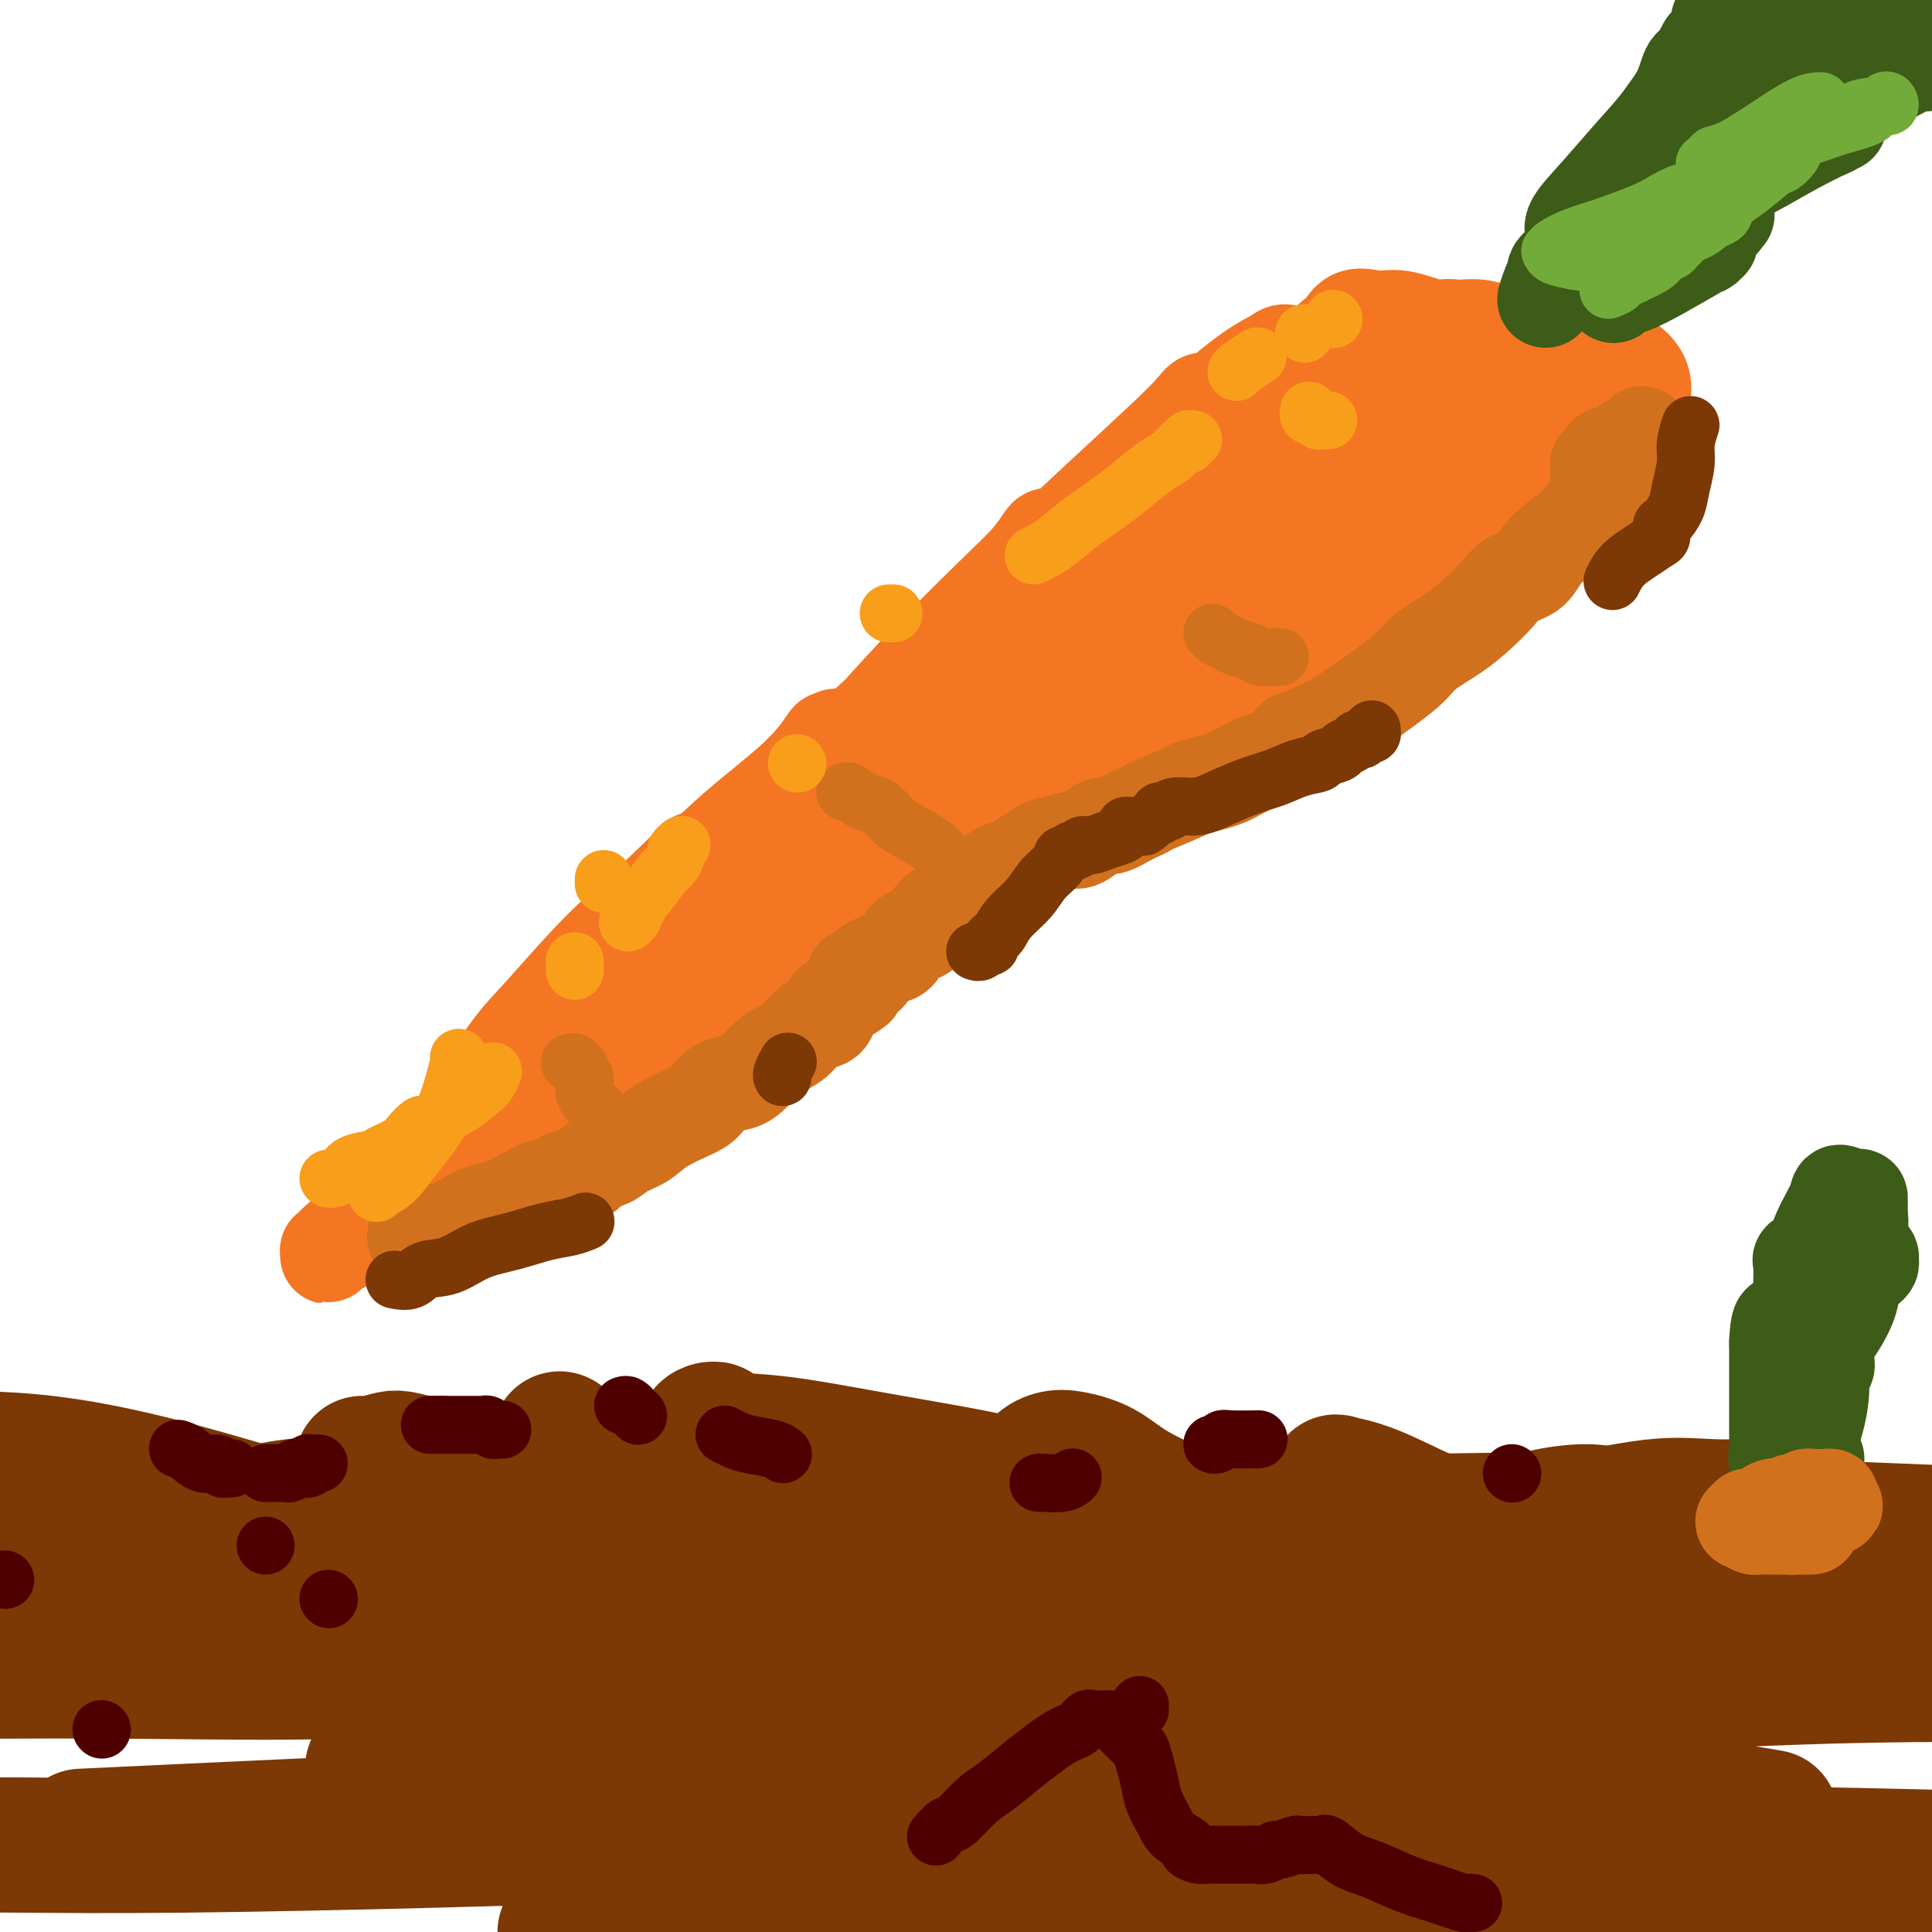 <svg viewBox='0 0 400 400' version='1.1' xmlns='http://www.w3.org/2000/svg' xmlns:xlink='http://www.w3.org/1999/xlink'><g fill='none' stroke='#7C3805' stroke-width='28' stroke-linecap='round' stroke-linejoin='round'><path d='M100,380c2.593,0.334 5.185,0.669 8,1c2.815,0.331 5.852,0.660 12,0c6.148,-0.660 15.407,-2.307 28,-3c12.593,-0.693 28.521,-0.432 48,0c19.479,0.432 42.510,1.033 68,2c25.490,0.967 53.440,2.299 72,3c18.560,0.701 27.732,0.772 40,1c12.268,0.228 27.634,0.614 43,1'/><path d='M376,386c2.402,-0.132 4.805,-0.265 0,0c-4.805,0.265 -16.817,0.927 -32,2c-15.183,1.073 -33.535,2.558 -53,3c-19.465,0.442 -40.042,-0.160 -54,0c-13.958,0.160 -21.296,1.082 -34,2c-12.704,0.918 -30.772,1.834 -46,3c-15.228,1.166 -27.614,2.583 -40,4'/><path d='M206,396c-8.558,0.549 -17.116,1.097 0,0c17.116,-1.097 59.907,-3.841 85,-5c25.093,-1.159 32.486,-0.735 43,-1c10.514,-0.265 24.147,-1.219 41,-2c16.853,-0.781 36.927,-1.391 57,-2'/><path d='M337,380c6.917,0.107 13.834,0.213 0,0c-13.834,-0.213 -48.420,-0.747 -72,-1c-23.580,-0.253 -36.155,-0.225 -59,0c-22.845,0.225 -55.961,0.649 -76,1c-20.039,0.351 -27.000,0.630 -41,1c-14.000,0.370 -35.038,0.830 -51,1c-15.962,0.170 -26.846,0.048 -33,0c-6.154,-0.048 -7.577,-0.024 -9,0'/><path d='M21,380c-3.624,0.172 -7.248,0.344 0,0c7.248,-0.344 25.367,-1.203 43,-2c17.633,-0.797 34.779,-1.531 54,-2c19.221,-0.469 40.516,-0.672 62,-1c21.484,-0.328 43.156,-0.782 61,-1c17.844,-0.218 31.860,-0.199 45,0c13.140,0.199 25.403,0.578 38,1c12.597,0.422 25.528,0.886 32,1c6.472,0.114 6.485,-0.120 8,0c1.515,0.120 4.533,0.596 1,0c-3.533,-0.596 -13.617,-2.265 -20,-3c-6.383,-0.735 -9.064,-0.536 -22,-1c-12.936,-0.464 -36.127,-1.590 -53,-3c-16.873,-1.410 -27.428,-3.104 -44,-4c-16.572,-0.896 -39.162,-0.994 -53,-1c-13.838,-0.006 -18.926,0.081 -29,0c-10.074,-0.081 -25.136,-0.329 -36,0c-10.864,0.329 -17.530,1.235 -22,2c-4.470,0.765 -6.744,1.388 -8,1c-1.256,-0.388 -1.494,-1.788 2,-3c3.494,-1.212 10.720,-2.234 17,-3c6.280,-0.766 11.615,-1.274 24,-2c12.385,-0.726 31.819,-1.670 52,-3c20.181,-1.330 41.111,-3.047 64,-4c22.889,-0.953 47.739,-1.141 72,-2c24.261,-0.859 47.932,-2.388 70,-3c22.068,-0.612 42.534,-0.306 63,0'/><path d='M376,345c6.428,-0.081 12.856,-0.163 0,0c-12.856,0.163 -44.995,0.570 -72,1c-27.005,0.430 -48.877,0.883 -74,1c-25.123,0.117 -53.497,-0.103 -73,0c-19.503,0.103 -30.135,0.528 -48,0c-17.865,-0.528 -42.961,-2.008 -63,-3c-20.039,-0.992 -35.019,-1.496 -50,-2'/><path d='M31,320c-4.993,0.191 -9.986,0.381 0,0c9.986,-0.381 34.952,-1.335 60,-2c25.048,-0.665 50.179,-1.043 68,-1c17.821,0.043 28.334,0.506 47,1c18.666,0.494 45.487,1.018 75,2c29.513,0.982 61.718,2.424 89,4c27.282,1.576 49.641,3.288 72,5'/><path d='M364,330c6.183,0.044 12.366,0.087 0,0c-12.366,-0.087 -43.281,-0.306 -62,0c-18.719,0.306 -25.240,1.135 -39,2c-13.760,0.865 -34.757,1.764 -52,2c-17.243,0.236 -30.732,-0.192 -43,0c-12.268,0.192 -23.317,1.005 -32,1c-8.683,-0.005 -15.002,-0.826 -19,-2c-3.998,-1.174 -5.677,-2.699 -5,-4c0.677,-1.301 3.710,-2.376 10,-4c6.290,-1.624 15.838,-3.796 26,-5c10.162,-1.204 20.938,-1.439 35,-2c14.062,-0.561 31.408,-1.449 52,-2c20.592,-0.551 44.429,-0.764 60,-1c15.571,-0.236 22.878,-0.496 42,0c19.122,0.496 50.061,1.748 81,3'/><path d='M342,338c3.196,-0.029 6.392,-0.059 0,0c-6.392,0.059 -22.371,0.205 -41,1c-18.629,0.795 -39.906,2.237 -60,3c-20.094,0.763 -39.003,0.845 -58,1c-18.997,0.155 -38.082,0.382 -57,1c-18.918,0.618 -37.670,1.628 -54,2c-16.330,0.372 -30.237,0.106 -43,0c-12.763,-0.106 -24.381,-0.053 -36,0'/><path d='M14,338c-2.935,0.060 -5.870,0.119 0,0c5.870,-0.119 20.547,-0.418 30,-1c9.453,-0.582 13.684,-1.448 23,-2c9.316,-0.552 23.717,-0.790 37,-1c13.283,-0.210 25.447,-0.393 37,-1c11.553,-0.607 22.494,-1.638 30,-3c7.506,-1.362 11.577,-3.056 13,-4c1.423,-0.944 0.197,-1.139 -3,-2c-3.197,-0.861 -8.367,-2.387 -16,-4c-7.633,-1.613 -17.729,-3.312 -23,-4c-5.271,-0.688 -5.715,-0.365 -16,-1c-10.285,-0.635 -30.409,-2.229 -43,-3c-12.591,-0.771 -17.649,-0.720 -23,0c-5.351,0.720 -10.996,2.107 -14,3c-3.004,0.893 -3.368,1.292 -4,2c-0.632,0.708 -1.533,1.727 -1,3c0.533,1.273 2.501,2.802 4,4c1.499,1.198 2.529,2.065 5,3c2.471,0.935 6.384,1.938 9,3c2.616,1.062 3.937,2.183 7,3c3.063,0.817 7.870,1.330 11,2c3.130,0.670 4.585,1.497 6,2c1.415,0.503 2.791,0.680 1,1c-1.791,0.320 -6.748,0.782 -13,0c-6.252,-0.782 -13.800,-2.808 -21,-4c-7.200,-1.192 -14.054,-1.552 -22,-3c-7.946,-1.448 -16.985,-3.985 -24,-6c-7.015,-2.015 -12.008,-3.507 -17,-5'/><path d='M2,320c-2.561,-0.380 -5.123,-0.761 0,0c5.123,0.761 17.930,2.663 27,4c9.070,1.337 14.404,2.108 21,3c6.596,0.892 14.455,1.905 20,2c5.545,0.095 8.775,-0.727 10,-2c1.225,-1.273 0.444,-2.996 -3,-5c-3.444,-2.004 -9.552,-4.290 -18,-7c-8.448,-2.710 -19.236,-5.845 -28,-8c-8.764,-2.155 -15.504,-3.330 -21,-4c-5.496,-0.670 -9.748,-0.835 -14,-1'/><path d='M1,311c-0.582,-0.399 -1.165,-0.798 0,0c1.165,0.798 4.076,2.792 7,4c2.924,1.208 5.861,1.628 9,2c3.139,0.372 6.479,0.694 9,1c2.521,0.306 4.223,0.597 6,1c1.777,0.403 3.629,0.920 6,1c2.371,0.080 5.260,-0.275 8,0c2.740,0.275 5.332,1.180 9,2c3.668,0.820 8.411,1.555 13,2c4.589,0.445 9.022,0.601 12,0c2.978,-0.601 4.501,-1.959 7,-3c2.499,-1.041 5.974,-1.767 8,-3c2.026,-1.233 2.601,-2.975 3,-4c0.399,-1.025 0.621,-1.333 2,-2c1.379,-0.667 3.915,-1.692 7,-1c3.085,0.692 6.721,3.102 12,5c5.279,1.898 12.203,3.284 17,4c4.797,0.716 7.467,0.761 11,1c3.533,0.239 7.927,0.673 10,0c2.073,-0.673 1.823,-2.454 1,-5c-0.823,-2.546 -2.220,-5.859 -3,-8c-0.780,-2.141 -0.943,-3.110 -2,-5c-1.057,-1.890 -3.007,-4.700 -4,-6c-0.993,-1.300 -1.030,-1.091 -1,-1c0.030,0.091 0.126,0.064 0,0c-0.126,-0.064 -0.476,-0.166 -1,0c-0.524,0.166 -1.224,0.600 -1,1c0.224,0.400 1.372,0.765 4,1c2.628,0.235 6.735,0.341 12,1c5.265,0.659 11.687,1.870 18,3c6.313,1.130 12.518,2.180 17,3c4.482,0.820 7.241,1.410 10,2'/><path d='M207,307c10.244,1.507 5.354,0.273 4,0c-1.354,-0.273 0.829,0.415 2,0c1.171,-0.415 1.331,-1.932 2,-3c0.669,-1.068 1.849,-1.687 3,-2c1.151,-0.313 2.274,-0.320 4,0c1.726,0.320 4.056,0.966 6,2c1.944,1.034 3.504,2.457 6,4c2.496,1.543 5.929,3.206 8,4c2.071,0.794 2.781,0.717 5,1c2.219,0.283 5.946,0.924 9,1c3.054,0.076 5.436,-0.414 8,-1c2.564,-0.586 5.309,-1.268 7,-2c1.691,-0.732 2.326,-1.514 3,-2c0.674,-0.486 1.387,-0.677 2,-1c0.613,-0.323 1.126,-0.779 1,-1c-0.126,-0.221 -0.891,-0.206 0,0c0.891,0.206 3.439,0.604 7,2c3.561,1.396 8.136,3.790 11,5c2.864,1.210 4.015,1.236 6,2c1.985,0.764 4.802,2.267 7,3c2.198,0.733 3.777,0.696 5,0c1.223,-0.696 2.089,-2.050 3,-3c0.911,-0.950 1.866,-1.495 4,-2c2.134,-0.505 5.447,-0.969 8,-1c2.553,-0.031 4.345,0.372 7,1c2.655,0.628 6.171,1.482 9,2c2.829,0.518 4.971,0.700 7,1c2.029,0.300 3.946,0.720 6,1c2.054,0.280 4.245,0.422 6,0c1.755,-0.422 3.073,-1.406 5,-2c1.927,-0.594 4.464,-0.797 7,-1'/><path d='M375,315c3.111,-0.565 1.889,-0.479 1,-1c-0.889,-0.521 -1.445,-1.651 -5,-2c-3.555,-0.349 -10.110,0.082 -15,0c-4.890,-0.082 -8.114,-0.679 -14,0c-5.886,0.679 -14.432,2.632 -22,4c-7.568,1.368 -14.156,2.149 -21,3c-6.844,0.851 -13.942,1.771 -22,2c-8.058,0.229 -17.074,-0.231 -23,0c-5.926,0.231 -8.760,1.155 -19,1c-10.240,-0.155 -27.884,-1.389 -38,-2c-10.116,-0.611 -12.703,-0.598 -19,-1c-6.297,-0.402 -16.304,-1.217 -25,-2c-8.696,-0.783 -16.081,-1.534 -22,-2c-5.919,-0.466 -10.372,-0.647 -13,-1c-2.628,-0.353 -3.430,-0.879 -4,-1c-0.570,-0.121 -0.909,0.162 -1,0c-0.091,-0.162 0.065,-0.768 0,-2c-0.065,-1.232 -0.351,-3.091 0,-5c0.351,-1.909 1.338,-3.867 2,-5c0.662,-1.133 0.997,-1.439 1,-2c0.003,-0.561 -0.327,-1.376 0,-1c0.327,0.376 1.312,1.944 2,3c0.688,1.056 1.080,1.599 1,2c-0.080,0.401 -0.631,0.658 -2,1c-1.369,0.342 -3.555,0.768 -6,1c-2.445,0.232 -5.150,0.268 -7,0c-1.850,-0.268 -2.844,-0.841 -4,-1c-1.156,-0.159 -2.473,0.098 -4,0c-1.527,-0.098 -3.263,-0.549 -5,-1'/><path d='M91,303c-4.701,-0.093 -3.455,0.175 -4,0c-0.545,-0.175 -2.882,-0.793 -4,-1c-1.118,-0.207 -1.018,-0.003 -1,0c0.018,0.003 -0.047,-0.195 -1,0c-0.953,0.195 -2.795,0.783 -4,1c-1.205,0.217 -1.773,0.062 -2,0c-0.227,-0.062 -0.114,-0.031 0,0'/></g>
<g fill='none' stroke='#F47623' stroke-width='20' stroke-linecap='round' stroke-linejoin='round'><path d='M113,220c0.299,-0.455 0.598,-0.910 1,-1c0.402,-0.090 0.907,0.185 1,0c0.093,-0.185 -0.227,-0.831 0,-1c0.227,-0.169 1.000,0.141 1,0c0.000,-0.141 -0.773,-0.731 -2,0c-1.227,0.731 -2.909,2.782 -4,4c-1.091,1.218 -1.591,1.603 -2,2c-0.409,0.397 -0.728,0.805 -1,1c-0.272,0.195 -0.496,0.177 -1,0c-0.504,-0.177 -1.287,-0.514 -1,-1c0.287,-0.486 1.643,-1.122 4,-3c2.357,-1.878 5.714,-4.997 8,-7c2.286,-2.003 3.500,-2.890 5,-4c1.500,-1.110 3.285,-2.443 5,-4c1.715,-1.557 3.361,-3.337 3,-3c-0.361,0.337 -2.729,2.790 -5,5c-2.271,2.210 -4.446,4.176 -6,6c-1.554,1.824 -2.487,3.504 -3,4c-0.513,0.496 -0.605,-0.193 -1,0c-0.395,0.193 -1.094,1.270 -1,1c0.094,-0.270 0.982,-1.885 3,-4c2.018,-2.115 5.165,-4.729 8,-7c2.835,-2.271 5.356,-4.198 8,-6c2.644,-1.802 5.411,-3.478 8,-5c2.589,-1.522 5.000,-2.891 7,-4c2.000,-1.109 3.588,-1.957 4,-2c0.412,-0.043 -0.350,0.719 -1,1c-0.650,0.281 -1.186,0.080 -3,1c-1.814,0.920 -4.907,2.960 -8,5'/><path d='M140,198c-3.716,1.889 -7.007,3.113 -9,4c-1.993,0.887 -2.690,1.439 -3,2c-0.310,0.561 -0.233,1.131 -1,1c-0.767,-0.131 -2.376,-0.963 -1,-2c1.376,-1.037 5.738,-2.279 9,-4c3.262,-1.721 5.425,-3.923 9,-6c3.575,-2.077 8.561,-4.031 13,-6c4.439,-1.969 8.329,-3.953 13,-6c4.671,-2.047 10.123,-4.157 14,-6c3.877,-1.843 6.179,-3.419 8,-4c1.821,-0.581 3.160,-0.168 3,0c-0.160,0.168 -1.821,0.090 -2,0c-0.179,-0.090 1.123,-0.193 -1,1c-2.123,1.193 -7.671,3.680 -12,6c-4.329,2.320 -7.440,4.471 -10,6c-2.560,1.529 -4.568,2.437 -6,3c-1.432,0.563 -2.286,0.783 -3,1c-0.714,0.217 -1.288,0.433 -1,0c0.288,-0.433 1.436,-1.515 4,-3c2.564,-1.485 6.543,-3.374 11,-5c4.457,-1.626 9.392,-2.988 14,-5c4.608,-2.012 8.889,-4.672 14,-7c5.111,-2.328 11.051,-4.324 16,-6c4.949,-1.676 8.907,-3.033 13,-4c4.093,-0.967 8.321,-1.545 10,-2c1.679,-0.455 0.807,-0.789 1,-1c0.193,-0.211 1.449,-0.300 1,0c-0.449,0.300 -2.605,0.988 -7,3c-4.395,2.012 -11.029,5.350 -17,8c-5.971,2.650 -11.277,4.614 -15,6c-3.723,1.386 -5.861,2.193 -8,3'/><path d='M197,175c-8.118,3.525 -5.912,2.837 -6,3c-0.088,0.163 -2.471,1.178 -1,0c1.471,-1.178 6.796,-4.547 12,-7c5.204,-2.453 10.287,-3.988 16,-6c5.713,-2.012 12.055,-4.501 18,-7c5.945,-2.499 11.493,-5.008 18,-8c6.507,-2.992 13.973,-6.465 19,-9c5.027,-2.535 7.615,-4.130 10,-5c2.385,-0.870 4.568,-1.014 6,-1c1.432,0.014 2.112,0.188 1,0c-1.112,-0.188 -4.015,-0.737 -7,0c-2.985,0.737 -6.053,2.761 -11,5c-4.947,2.239 -11.772,4.694 -17,7c-5.228,2.306 -8.857,4.463 -12,6c-3.143,1.537 -5.800,2.454 -8,3c-2.200,0.546 -3.943,0.720 -5,1c-1.057,0.280 -1.429,0.665 -1,0c0.429,-0.665 1.660,-2.381 5,-4c3.340,-1.619 8.788,-3.140 14,-5c5.212,-1.860 10.186,-4.060 15,-6c4.814,-1.940 9.467,-3.619 15,-6c5.533,-2.381 11.946,-5.463 17,-8c5.054,-2.537 8.751,-4.528 11,-6c2.249,-1.472 3.052,-2.426 4,-3c0.948,-0.574 2.043,-0.769 1,-1c-1.043,-0.231 -4.224,-0.498 -7,0c-2.776,0.498 -5.146,1.762 -9,4c-3.854,2.238 -9.191,5.449 -13,8c-3.809,2.551 -6.088,4.443 -8,6c-1.912,1.557 -3.456,2.778 -5,4'/><path d='M269,140c-4.070,2.744 -1.244,0.605 0,0c1.244,-0.605 0.907,0.325 3,0c2.093,-0.325 6.616,-1.905 11,-4c4.384,-2.095 8.628,-4.704 12,-7c3.372,-2.296 5.872,-4.278 9,-6c3.128,-1.722 6.885,-3.184 9,-5c2.115,-1.816 2.587,-3.987 3,-5c0.413,-1.013 0.766,-0.870 1,-1c0.234,-0.130 0.347,-0.534 0,-1c-0.347,-0.466 -1.155,-0.994 -3,0c-1.845,0.994 -4.726,3.511 -7,6c-2.274,2.489 -3.940,4.950 -5,6c-1.060,1.050 -1.513,0.687 -2,1c-0.487,0.313 -1.009,1.301 0,1c1.009,-0.301 3.548,-1.889 6,-4c2.452,-2.111 4.815,-4.743 8,-7c3.185,-2.257 7.191,-4.139 11,-7c3.809,-2.861 7.422,-6.701 10,-9c2.578,-2.299 4.120,-3.056 5,-4c0.880,-0.944 1.096,-2.076 2,-3c0.904,-0.924 2.494,-1.639 1,-1c-1.494,0.639 -6.074,2.634 -9,4c-2.926,1.366 -4.197,2.105 -6,4c-1.803,1.895 -4.136,4.948 -6,7c-1.864,2.052 -3.258,3.104 -4,4c-0.742,0.896 -0.832,1.635 -1,2c-0.168,0.365 -0.415,0.355 0,0c0.415,-0.355 1.493,-1.054 3,-2c1.507,-0.946 3.444,-2.139 6,-4c2.556,-1.861 5.730,-4.389 8,-6c2.270,-1.611 3.635,-2.306 5,-3'/><path d='M339,96c3.409,-2.189 1.432,-1.160 1,-1c-0.432,0.160 0.680,-0.547 1,-1c0.320,-0.453 -0.154,-0.652 -2,0c-1.846,0.652 -5.065,2.154 -8,4c-2.935,1.846 -5.585,4.037 -8,6c-2.415,1.963 -4.594,3.698 -6,5c-1.406,1.302 -2.040,2.170 -3,3c-0.960,0.830 -2.246,1.621 -3,2c-0.754,0.379 -0.976,0.347 -1,0c-0.024,-0.347 0.150,-1.008 1,-2c0.850,-0.992 2.374,-2.315 4,-3c1.626,-0.685 3.352,-0.732 4,-1c0.648,-0.268 0.216,-0.756 0,-1c-0.216,-0.244 -0.217,-0.244 -2,2c-1.783,2.244 -5.349,6.730 -10,11c-4.651,4.270 -10.389,8.322 -16,12c-5.611,3.678 -11.097,6.981 -16,10c-4.903,3.019 -9.223,5.753 -15,9c-5.777,3.247 -13.011,7.007 -17,9c-3.989,1.993 -4.734,2.219 -7,3c-2.266,0.781 -6.054,2.115 -9,3c-2.946,0.885 -5.049,1.319 -7,2c-1.951,0.681 -3.748,1.610 -5,2c-1.252,0.390 -1.958,0.241 -4,1c-2.042,0.759 -5.421,2.425 -8,4c-2.579,1.575 -4.357,3.057 -6,4c-1.643,0.943 -3.152,1.345 -5,2c-1.848,0.655 -4.036,1.561 -6,3c-1.964,1.439 -3.704,3.411 -6,5c-2.296,1.589 -5.148,2.794 -8,4'/><path d='M172,193c-7.734,4.291 -7.568,4.019 -8,4c-0.432,-0.019 -1.463,0.216 -3,1c-1.537,0.784 -3.582,2.118 -5,3c-1.418,0.882 -2.209,1.312 -3,2c-0.791,0.688 -1.580,1.633 -3,3c-1.420,1.367 -3.469,3.156 -5,4c-1.531,0.844 -2.542,0.744 -3,1c-0.458,0.256 -0.362,0.868 -1,1c-0.638,0.132 -2.010,-0.216 -3,0c-0.990,0.216 -1.597,0.996 -4,3c-2.403,2.004 -6.602,5.231 -11,8c-4.398,2.769 -8.994,5.079 -12,7c-3.006,1.921 -4.422,3.455 -7,5c-2.578,1.545 -6.319,3.103 -8,4c-1.681,0.897 -1.304,1.133 -1,1c0.304,-0.133 0.535,-0.633 1,-1c0.465,-0.367 1.165,-0.599 2,-1c0.835,-0.401 1.805,-0.971 3,-2c1.195,-1.029 2.614,-2.518 3,-3c0.386,-0.482 -0.263,0.041 0,0c0.263,-0.041 1.438,-0.647 0,0c-1.438,0.647 -5.488,2.548 -8,4c-2.512,1.452 -3.486,2.454 -5,4c-1.514,1.546 -3.569,3.636 -5,5c-1.431,1.364 -2.237,2.001 -3,3c-0.763,0.999 -1.481,2.361 -2,3c-0.519,0.639 -0.838,0.555 -1,1c-0.162,0.445 -0.167,1.418 0,1c0.167,-0.418 0.507,-2.228 2,-4c1.493,-1.772 4.141,-3.506 6,-5c1.859,-1.494 2.930,-2.747 4,-4'/><path d='M92,241c2.631,-2.015 3.707,-1.553 3,-1c-0.707,0.553 -3.198,1.196 -6,3c-2.802,1.804 -5.914,4.769 -8,7c-2.086,2.231 -3.147,3.727 -5,5c-1.853,1.273 -4.497,2.323 -6,3c-1.503,0.677 -1.866,0.981 -2,1c-0.134,0.019 -0.040,-0.246 0,0c0.040,0.246 0.026,1.005 0,1c-0.026,-0.005 -0.064,-0.774 1,-2c1.064,-1.226 3.229,-2.910 6,-5c2.771,-2.090 6.147,-4.585 9,-7c2.853,-2.415 5.181,-4.751 9,-8c3.819,-3.249 9.128,-7.411 13,-11c3.872,-3.589 6.308,-6.606 9,-10c2.692,-3.394 5.641,-7.167 7,-9c1.359,-1.833 1.128,-1.728 1,-2c-0.128,-0.272 -0.153,-0.922 -1,0c-0.847,0.922 -2.517,3.417 -5,6c-2.483,2.583 -5.781,5.255 -8,8c-2.219,2.745 -3.359,5.565 -5,8c-1.641,2.435 -3.782,4.486 -5,6c-1.218,1.514 -1.514,2.492 -2,3c-0.486,0.508 -1.162,0.545 -1,0c0.162,-0.545 1.162,-1.671 3,-4c1.838,-2.329 4.513,-5.861 7,-9c2.487,-3.139 4.785,-5.883 7,-9c2.215,-3.117 4.347,-6.605 7,-10c2.653,-3.395 5.826,-6.698 9,-10'/><path d='M129,195c7.207,-8.997 9.224,-10.491 11,-12c1.776,-1.509 3.311,-3.035 4,-4c0.689,-0.965 0.530,-1.371 0,-1c-0.530,0.371 -1.433,1.520 -4,4c-2.567,2.480 -6.799,6.293 -11,11c-4.201,4.707 -8.370,10.309 -12,15c-3.630,4.691 -6.720,8.471 -9,11c-2.280,2.529 -3.751,3.805 -5,5c-1.249,1.195 -2.275,2.308 -3,3c-0.725,0.692 -1.147,0.964 0,-1c1.147,-1.964 3.864,-6.162 6,-9c2.136,-2.838 3.690,-4.314 7,-8c3.310,-3.686 8.376,-9.580 13,-14c4.624,-4.420 8.806,-7.365 13,-11c4.194,-3.635 8.400,-7.959 13,-12c4.600,-4.041 9.593,-7.798 13,-11c3.407,-3.202 5.228,-5.849 6,-7c0.772,-1.151 0.495,-0.804 1,-1c0.505,-0.196 1.793,-0.933 1,0c-0.793,0.933 -3.667,3.538 -7,7c-3.333,3.462 -7.124,7.783 -11,12c-3.876,4.217 -7.836,8.332 -11,12c-3.164,3.668 -5.531,6.891 -7,9c-1.469,2.109 -2.040,3.104 -3,4c-0.960,0.896 -2.310,1.692 -1,0c1.310,-1.692 5.279,-5.872 9,-10c3.721,-4.128 7.193,-8.203 12,-13c4.807,-4.797 10.948,-10.317 16,-15c5.052,-4.683 9.014,-8.530 13,-12c3.986,-3.470 7.996,-6.563 11,-9c3.004,-2.437 5.002,-4.219 7,-6'/><path d='M201,132c7.401,-6.654 2.405,-2.289 1,-1c-1.405,1.289 0.783,-0.497 0,0c-0.783,0.497 -4.538,3.276 -8,6c-3.462,2.724 -6.633,5.391 -10,9c-3.367,3.609 -6.930,8.159 -10,12c-3.070,3.841 -5.646,6.974 -7,9c-1.354,2.026 -1.485,2.944 -2,3c-0.515,0.056 -1.413,-0.749 0,-3c1.413,-2.251 5.137,-5.949 8,-9c2.863,-3.051 4.865,-5.455 8,-9c3.135,-3.545 7.403,-8.232 12,-13c4.597,-4.768 9.522,-9.617 13,-13c3.478,-3.383 5.508,-5.298 7,-7c1.492,-1.702 2.447,-3.190 3,-4c0.553,-0.810 0.703,-0.942 1,-1c0.297,-0.058 0.742,-0.043 -1,2c-1.742,2.043 -5.672,6.114 -10,11c-4.328,4.886 -9.055,10.588 -13,15c-3.945,4.412 -7.108,7.533 -9,10c-1.892,2.467 -2.512,4.280 -4,6c-1.488,1.720 -3.844,3.345 -5,4c-1.156,0.655 -1.110,0.338 1,-2c2.110,-2.338 6.286,-6.697 10,-11c3.714,-4.303 6.966,-8.549 11,-13c4.034,-4.451 8.849,-9.106 14,-14c5.151,-4.894 10.639,-10.028 16,-15c5.361,-4.972 10.594,-9.783 14,-13c3.406,-3.217 4.985,-4.842 6,-6c1.015,-1.158 1.466,-1.850 2,-2c0.534,-0.150 1.153,0.243 0,2c-1.153,1.757 -4.076,4.879 -7,8'/><path d='M242,93c-3.451,3.704 -8.577,7.964 -13,12c-4.423,4.036 -8.141,7.849 -11,11c-2.859,3.151 -4.859,5.641 -6,7c-1.141,1.359 -1.422,1.588 -2,2c-0.578,0.412 -1.453,1.008 -1,0c0.453,-1.008 2.234,-3.621 5,-7c2.766,-3.379 6.516,-7.525 10,-11c3.484,-3.475 6.700,-6.280 11,-10c4.300,-3.720 9.682,-8.353 14,-12c4.318,-3.647 7.572,-6.306 10,-8c2.428,-1.694 4.030,-2.424 5,-3c0.970,-0.576 1.310,-1.000 2,-1c0.690,-0.000 1.731,0.423 2,1c0.269,0.577 -0.235,1.307 -1,2c-0.765,0.693 -1.792,1.350 -3,2c-1.208,0.650 -2.597,1.292 -4,2c-1.403,0.708 -2.818,1.482 -4,2c-1.182,0.518 -2.130,0.780 -3,1c-0.870,0.220 -1.662,0.398 -1,0c0.662,-0.398 2.776,-1.372 5,-2c2.224,-0.628 4.556,-0.910 8,-2c3.444,-1.090 8.000,-2.987 11,-4c3.000,-1.013 4.445,-1.142 7,-2c2.555,-0.858 6.221,-2.445 8,-3c1.779,-0.555 1.673,-0.076 2,0c0.327,0.076 1.088,-0.249 1,0c-0.088,0.249 -1.025,1.071 -3,2c-1.975,0.929 -4.987,1.964 -8,3'/><path d='M283,75c-3.403,1.166 -6.410,1.580 -8,2c-1.590,0.420 -1.762,0.846 -2,1c-0.238,0.154 -0.543,0.036 -1,0c-0.457,-0.036 -1.066,0.011 -1,0c0.066,-0.011 0.807,-0.079 3,0c2.193,0.079 5.838,0.304 8,0c2.162,-0.304 2.841,-1.139 5,-2c2.159,-0.861 5.798,-1.749 9,-2c3.202,-0.251 5.969,0.133 8,0c2.031,-0.133 3.328,-0.785 4,-1c0.672,-0.215 0.719,0.005 1,0c0.281,-0.005 0.797,-0.236 1,0c0.203,0.236 0.093,0.939 0,1c-0.093,0.061 -0.167,-0.521 0,0c0.167,0.521 0.577,2.143 1,3c0.423,0.857 0.859,0.949 2,2c1.141,1.051 2.986,3.062 4,4c1.014,0.938 1.196,0.804 2,1c0.804,0.196 2.230,0.722 3,1c0.770,0.278 0.886,0.307 1,1c0.114,0.693 0.228,2.050 0,3c-0.228,0.950 -0.796,1.492 -1,2c-0.204,0.508 -0.044,0.981 0,1c0.044,0.019 -0.030,-0.418 0,-2c0.030,-1.582 0.162,-4.311 0,-6c-0.162,-1.689 -0.618,-2.340 -1,-3c-0.382,-0.660 -0.691,-1.330 -1,-2'/><path d='M320,79c-0.508,-2.015 -0.777,-0.551 -1,0c-0.223,0.551 -0.400,0.190 -1,0c-0.600,-0.190 -1.623,-0.210 -2,0c-0.377,0.210 -0.109,0.649 0,1c0.109,0.351 0.060,0.615 0,1c-0.060,0.385 -0.131,0.891 0,2c0.131,1.109 0.463,2.820 1,4c0.537,1.180 1.280,1.827 2,2c0.720,0.173 1.418,-0.130 2,0c0.582,0.130 1.050,0.694 2,0c0.950,-0.694 2.383,-2.645 3,-4c0.617,-1.355 0.417,-2.114 0,-3c-0.417,-0.886 -1.053,-1.899 -2,-3c-0.947,-1.101 -2.206,-2.289 -4,-3c-1.794,-0.711 -4.124,-0.946 -7,-2c-2.876,-1.054 -6.300,-2.928 -9,-4c-2.700,-1.072 -4.678,-1.344 -7,-2c-2.322,-0.656 -4.990,-1.698 -7,-2c-2.010,-0.302 -3.364,0.136 -5,0c-1.636,-0.136 -3.555,-0.846 -5,0c-1.445,0.846 -2.415,3.248 -3,4c-0.585,0.752 -0.786,-0.145 -1,0c-0.214,0.145 -0.443,1.333 0,2c0.443,0.667 1.556,0.812 3,1c1.444,0.188 3.218,0.418 5,0c1.782,-0.418 3.570,-1.483 5,-2c1.430,-0.517 2.500,-0.485 4,-1c1.500,-0.515 3.428,-1.576 5,-2c1.572,-0.424 2.786,-0.212 4,0'/><path d='M302,68c4.451,-0.627 6.579,0.305 8,1c1.421,0.695 2.134,1.154 4,2c1.866,0.846 4.884,2.079 7,3c2.116,0.921 3.329,1.530 5,3c1.671,1.470 3.801,3.800 5,5c1.199,1.200 1.466,1.271 2,2c0.534,0.729 1.333,2.117 2,4c0.667,1.883 1.201,4.261 1,6c-0.201,1.739 -1.136,2.838 -2,4c-0.864,1.162 -1.657,2.387 -3,4c-1.343,1.613 -3.236,3.616 -5,5c-1.764,1.384 -3.399,2.150 -5,3c-1.601,0.850 -3.169,1.784 -4,2c-0.831,0.216 -0.926,-0.286 -1,0c-0.074,0.286 -0.128,1.360 0,1c0.128,-0.360 0.439,-2.155 1,-3c0.561,-0.845 1.371,-0.741 3,-2c1.629,-1.259 4.075,-3.883 6,-6c1.925,-2.117 3.327,-3.729 5,-6c1.673,-2.271 3.615,-5.200 5,-7c1.385,-1.800 2.212,-2.470 3,-4c0.788,-1.530 1.538,-3.921 1,-6c-0.538,-2.079 -2.364,-3.846 -5,-5c-2.636,-1.154 -6.082,-1.694 -8,-2c-1.918,-0.306 -2.308,-0.378 -6,0c-3.692,0.378 -10.687,1.206 -16,3c-5.313,1.794 -8.943,4.552 -15,9c-6.057,4.448 -14.541,10.584 -21,16c-6.459,5.416 -10.893,10.112 -14,14c-3.107,3.888 -4.888,6.968 -6,9c-1.112,2.032 -1.556,3.016 -2,4'/><path d='M247,127c-4.073,4.365 -3.257,1.779 -1,0c2.257,-1.779 5.954,-2.749 9,-4c3.046,-1.251 5.442,-2.783 10,-6c4.558,-3.217 11.279,-8.119 16,-12c4.721,-3.881 7.441,-6.741 10,-9c2.559,-2.259 4.958,-3.916 6,-5c1.042,-1.084 0.726,-1.593 -1,0c-1.726,1.593 -4.862,5.290 -10,10c-5.138,4.710 -12.280,10.434 -18,15c-5.720,4.566 -10.020,7.974 -13,11c-2.980,3.026 -4.641,5.669 -6,8c-1.359,2.331 -2.414,4.350 -4,6c-1.586,1.650 -3.701,2.933 -2,2c1.701,-0.933 7.218,-4.080 11,-6c3.782,-1.920 5.830,-2.614 11,-6c5.170,-3.386 13.463,-9.466 21,-15c7.537,-5.534 14.317,-10.522 19,-14c4.683,-3.478 7.269,-5.444 9,-7c1.731,-1.556 2.607,-2.700 2,-2c-0.607,0.700 -2.696,3.245 -8,7c-5.304,3.755 -13.821,8.721 -22,14c-8.179,5.279 -16.018,10.871 -25,17c-8.982,6.129 -19.107,12.795 -26,18c-6.893,5.205 -10.555,8.950 -13,11c-2.445,2.050 -3.673,2.404 -5,3c-1.327,0.596 -2.752,1.433 -1,0c1.752,-1.433 6.682,-5.135 12,-9c5.318,-3.865 11.023,-7.892 18,-13c6.977,-5.108 15.224,-11.298 24,-18c8.776,-6.702 18.079,-13.915 24,-19c5.921,-5.085 8.461,-8.043 11,-11'/><path d='M305,93c14.315,-11.622 6.102,-5.679 3,-4c-3.102,1.679 -1.092,-0.908 -4,0c-2.908,0.908 -10.735,5.310 -18,10c-7.265,4.690 -13.969,9.667 -26,19c-12.031,9.333 -29.388,23.023 -40,31c-10.612,7.977 -14.480,10.243 -18,13c-3.520,2.757 -6.694,6.007 -9,8c-2.306,1.993 -3.744,2.729 -4,2c-0.256,-0.729 0.671,-2.924 4,-7c3.329,-4.076 9.059,-10.035 16,-16c6.941,-5.965 15.091,-11.938 23,-19c7.909,-7.062 15.576,-15.213 24,-23c8.424,-7.787 17.603,-15.210 23,-20c5.397,-4.790 7.011,-6.949 8,-8c0.989,-1.051 1.353,-0.996 0,0c-1.353,0.996 -4.422,2.932 -10,9c-5.578,6.068 -13.666,16.267 -22,25c-8.334,8.733 -16.914,16.000 -26,24c-9.086,8.000 -18.679,16.734 -25,23c-6.321,6.266 -9.372,10.066 -12,12c-2.628,1.934 -4.834,2.003 -6,3c-1.166,0.997 -1.291,2.921 0,1c1.291,-1.921 3.998,-7.686 9,-14c5.002,-6.314 12.299,-13.176 20,-21c7.701,-7.824 15.806,-16.610 23,-24c7.194,-7.390 13.476,-13.384 17,-17c3.524,-3.616 4.290,-4.853 5,-5c0.710,-0.147 1.366,0.796 0,3c-1.366,2.204 -4.752,5.670 -10,11c-5.248,5.330 -12.356,12.523 -19,19c-6.644,6.477 -12.822,12.239 -19,18'/><path d='M212,146c-9.156,9.826 -8.047,8.893 -10,11c-1.953,2.107 -6.967,7.256 -10,10c-3.033,2.744 -4.086,3.085 -5,4c-0.914,0.915 -1.690,2.404 -2,3c-0.310,0.596 -0.155,0.298 0,0'/></g>
<g fill='none' stroke='#3D5C18' stroke-width='20' stroke-linecap='round' stroke-linejoin='round'><path d='M340,53c-0.491,0.303 -0.981,0.607 -1,1c-0.019,0.393 0.434,0.877 1,1c0.566,0.123 1.247,-0.114 2,0c0.753,0.114 1.580,0.579 3,0c1.420,-0.579 3.432,-2.204 5,-3c1.568,-0.796 2.690,-0.765 3,-1c0.310,-0.235 -0.192,-0.735 0,-1c0.192,-0.265 1.078,-0.293 1,0c-0.078,0.293 -1.120,0.907 -3,2c-1.880,1.093 -4.598,2.664 -7,4c-2.402,1.336 -4.486,2.436 -6,3c-1.514,0.564 -2.456,0.593 -3,1c-0.544,0.407 -0.689,1.192 -1,1c-0.311,-0.192 -0.789,-1.363 0,-2c0.789,-0.637 2.845,-0.742 5,-2c2.155,-1.258 4.408,-3.670 6,-5c1.592,-1.330 2.524,-1.577 4,-2c1.476,-0.423 3.497,-1.020 5,-2c1.503,-0.980 2.488,-2.342 3,-3c0.512,-0.658 0.551,-0.611 0,0c-0.551,0.611 -1.691,1.785 -4,3c-2.309,1.215 -5.786,2.471 -8,3c-2.214,0.529 -3.166,0.329 -5,1c-1.834,0.671 -4.550,2.211 -6,3c-1.450,0.789 -1.633,0.825 -2,0c-0.367,-0.825 -0.919,-2.511 -1,-3c-0.081,-0.489 0.308,0.219 1,0c0.692,-0.219 1.686,-1.367 2,-2c0.314,-0.633 -0.053,-0.752 0,-1c0.053,-0.248 0.527,-0.624 1,-1'/><path d='M335,48c0.341,-0.729 -0.808,-0.552 -2,0c-1.192,0.552 -2.429,1.479 -3,2c-0.571,0.521 -0.477,0.635 -1,1c-0.523,0.365 -1.662,0.980 -2,1c-0.338,0.020 0.127,-0.556 1,-2c0.873,-1.444 2.155,-3.756 3,-5c0.845,-1.244 1.254,-1.420 2,-2c0.746,-0.580 1.829,-1.564 1,-1c-0.829,0.564 -3.571,2.676 -5,4c-1.429,1.324 -1.546,1.861 -2,3c-0.454,1.139 -1.245,2.878 -2,4c-0.755,1.122 -1.473,1.625 -2,2c-0.527,0.375 -0.864,0.623 -1,1c-0.136,0.377 -0.070,0.885 0,1c0.070,0.115 0.145,-0.161 0,0c-0.145,0.161 -0.508,0.759 -1,2c-0.492,1.241 -1.111,3.127 -1,3c0.111,-0.127 0.953,-2.265 2,-4c1.047,-1.735 2.299,-3.067 4,-5c1.701,-1.933 3.850,-4.466 6,-7'/><path d='M332,46c4.672,-5.742 10.351,-12.095 14,-16c3.649,-3.905 5.266,-5.360 7,-8c1.734,-2.640 3.583,-6.464 5,-9c1.417,-2.536 2.400,-3.783 3,-5c0.600,-1.217 0.817,-2.406 1,-3c0.183,-0.594 0.334,-0.595 0,0c-0.334,0.595 -1.152,1.787 -2,3c-0.848,1.213 -1.727,2.446 -3,4c-1.273,1.554 -2.941,3.428 -4,5c-1.059,1.572 -1.507,2.841 -3,5c-1.493,2.159 -4.029,5.206 -6,8c-1.971,2.794 -3.378,5.333 -5,7c-1.622,1.667 -3.461,2.462 -4,3c-0.539,0.538 0.220,0.820 0,1c-0.220,0.180 -1.420,0.258 -2,1c-0.580,0.742 -0.541,2.148 -1,3c-0.459,0.852 -1.417,1.150 -1,1c0.417,-0.150 2.209,-0.747 3,-1c0.791,-0.253 0.582,-0.162 1,0c0.418,0.162 1.463,0.396 2,1c0.537,0.604 0.564,1.578 1,2c0.436,0.422 1.280,0.292 2,0c0.720,-0.292 1.317,-0.747 3,-2c1.683,-1.253 4.451,-3.305 7,-5c2.549,-1.695 4.879,-3.033 7,-4c2.121,-0.967 4.035,-1.562 5,-2c0.965,-0.438 0.983,-0.719 1,-1'/><path d='M363,34c4.181,-2.249 2.133,-0.872 1,0c-1.133,0.872 -1.353,1.238 -3,2c-1.647,0.762 -4.722,1.919 -7,3c-2.278,1.081 -3.761,2.085 -5,3c-1.239,0.915 -2.236,1.742 -3,2c-0.764,0.258 -1.294,-0.053 -1,0c0.294,0.053 1.413,0.471 2,0c0.587,-0.471 0.644,-1.832 2,-3c1.356,-1.168 4.012,-2.144 6,-3c1.988,-0.856 3.309,-1.591 6,-3c2.691,-1.409 6.751,-3.491 10,-5c3.249,-1.509 5.685,-2.443 7,-3c1.315,-0.557 1.509,-0.736 2,-1c0.491,-0.264 1.280,-0.613 0,0c-1.280,0.613 -4.629,2.189 -8,4c-3.371,1.811 -6.764,3.858 -9,5c-2.236,1.142 -3.315,1.380 -5,2c-1.685,0.620 -3.976,1.622 -5,2c-1.024,0.378 -0.782,0.132 -1,0c-0.218,-0.132 -0.896,-0.149 -1,0c-0.104,0.149 0.368,0.463 3,-1c2.632,-1.463 7.425,-4.702 11,-7c3.575,-2.298 5.933,-3.656 10,-6c4.067,-2.344 9.844,-5.673 14,-8c4.156,-2.327 6.692,-3.652 8,-4c1.308,-0.348 1.388,0.282 2,0c0.612,-0.282 1.755,-1.476 0,-1c-1.755,0.476 -6.409,2.622 -11,5c-4.591,2.378 -9.121,4.986 -13,7c-3.879,2.014 -7.108,3.432 -10,5c-2.892,1.568 -5.446,3.284 -8,5'/><path d='M357,34c-6.062,3.401 -1.216,1.405 0,1c1.216,-0.405 -1.199,0.782 -1,0c0.199,-0.782 3.010,-3.534 6,-6c2.990,-2.466 6.158,-4.646 10,-7c3.842,-2.354 8.356,-4.881 12,-7c3.644,-2.119 6.417,-3.830 8,-5c1.583,-1.170 1.976,-1.798 2,-2c0.024,-0.202 -0.319,0.024 -2,0c-1.681,-0.024 -4.698,-0.298 -8,1c-3.302,1.298 -6.888,4.166 -10,6c-3.112,1.834 -5.748,2.632 -8,4c-2.252,1.368 -4.119,3.305 -5,4c-0.881,0.695 -0.775,0.148 -1,0c-0.225,-0.148 -0.783,0.104 0,-1c0.783,-1.104 2.905,-3.563 5,-6c2.095,-2.437 4.163,-4.851 6,-7c1.837,-2.149 3.441,-4.033 4,-5c0.559,-0.967 0.071,-1.018 0,-1c-0.071,0.018 0.275,0.103 0,0c-0.275,-0.103 -1.170,-0.395 -2,0c-0.830,0.395 -1.594,1.477 -2,2c-0.406,0.523 -0.456,0.487 -1,1c-0.544,0.513 -1.584,1.575 -2,2c-0.416,0.425 -0.208,0.212 0,0'/><path d='M326,47c0.105,0.521 0.209,1.043 0,1c-0.209,-0.043 -0.733,-0.650 0,-2c0.733,-1.350 2.722,-3.444 5,-6c2.278,-2.556 4.846,-5.575 7,-8c2.154,-2.425 3.895,-4.257 6,-7c2.105,-2.743 4.574,-6.396 6,-9c1.426,-2.604 1.808,-4.157 3,-6c1.192,-1.843 3.194,-3.976 4,-5c0.806,-1.024 0.416,-0.939 0,-1c-0.416,-0.061 -0.858,-0.269 -1,0c-0.142,0.269 0.015,1.016 0,1c-0.015,-0.016 -0.202,-0.794 0,-1c0.202,-0.206 0.794,0.158 1,0c0.206,-0.158 0.028,-0.840 0,-1c-0.028,-0.160 0.096,0.203 0,1c-0.096,0.797 -0.410,2.028 -1,3c-0.590,0.972 -1.455,1.686 -2,2c-0.545,0.314 -0.772,0.228 -1,1c-0.228,0.772 -0.459,2.400 -1,3c-0.541,0.600 -1.392,0.171 -2,1c-0.608,0.829 -0.971,2.915 -2,5c-1.029,2.085 -2.722,4.167 -4,6c-1.278,1.833 -2.139,3.416 -3,5'/><path d='M341,30c-2.667,4.167 -1.333,2.083 0,0'/><path d='M333,42c-0.279,0.317 -0.558,0.634 -1,1c-0.442,0.366 -1.046,0.782 -1,1c0.046,0.218 0.743,0.238 0,1c-0.743,0.762 -2.924,2.267 -4,3c-1.076,0.733 -1.045,0.694 -1,1c0.045,0.306 0.103,0.958 0,1c-0.103,0.042 -0.368,-0.525 0,-1c0.368,-0.475 1.368,-0.859 2,-1c0.632,-0.141 0.895,-0.040 1,0c0.105,0.040 0.053,0.020 0,0'/><path d='M376,302c-0.421,0.811 -0.842,1.622 -1,2c-0.158,0.378 -0.052,0.322 0,1c0.052,0.678 0.052,2.089 0,1c-0.052,-1.089 -0.154,-4.679 0,-7c0.154,-2.321 0.564,-3.373 1,-5c0.436,-1.627 0.900,-3.829 1,-6c0.100,-2.171 -0.162,-4.309 0,-5c0.162,-0.691 0.748,0.067 1,0c0.252,-0.067 0.169,-0.958 0,-1c-0.169,-0.042 -0.423,0.765 -1,3c-0.577,2.235 -1.477,5.897 -2,9c-0.523,3.103 -0.669,5.646 -1,7c-0.331,1.354 -0.848,1.519 -1,2c-0.152,0.481 0.063,1.278 0,0c-0.063,-1.278 -0.402,-4.631 0,-7c0.402,-2.369 1.544,-3.753 2,-6c0.456,-2.247 0.224,-5.355 1,-8c0.776,-2.645 2.558,-4.827 4,-7c1.442,-2.173 2.543,-4.338 3,-6c0.457,-1.662 0.269,-2.822 1,-4c0.731,-1.178 2.382,-2.374 3,-3c0.618,-0.626 0.204,-0.682 0,-1c-0.204,-0.318 -0.199,-0.900 0,-1c0.199,-0.100 0.592,0.281 0,1c-0.592,0.719 -2.169,1.777 -3,3c-0.831,1.223 -0.915,2.612 -1,4'/><path d='M383,268c-0.858,1.121 -1.003,0.924 -1,1c0.003,0.076 0.154,0.426 0,1c-0.154,0.574 -0.612,1.371 -1,1c-0.388,-0.371 -0.707,-1.912 0,-4c0.707,-2.088 2.438,-4.725 3,-6c0.562,-1.275 -0.046,-1.188 0,-2c0.046,-0.812 0.748,-2.523 1,-4c0.252,-1.477 0.056,-2.719 0,-4c-0.056,-1.281 0.028,-2.602 0,-3c-0.028,-0.398 -0.167,0.128 -1,0c-0.833,-0.128 -2.360,-0.909 -3,-1c-0.640,-0.091 -0.392,0.509 -1,2c-0.608,1.491 -2.072,3.873 -3,6c-0.928,2.127 -1.318,4.000 -2,5c-0.682,1.000 -1.654,1.126 -2,1c-0.346,-0.126 -0.066,-0.504 0,1c0.066,1.504 -0.081,4.891 0,7c0.081,2.109 0.390,2.942 0,5c-0.390,2.058 -1.477,5.342 -2,9c-0.523,3.658 -0.480,7.691 -1,11c-0.520,3.309 -1.603,5.893 -2,7c-0.397,1.107 -0.106,0.735 0,1c0.106,0.265 0.028,1.165 0,1c-0.028,-0.165 -0.008,-1.395 0,-3c0.008,-1.605 0.002,-3.586 0,-6c-0.002,-2.414 -0.001,-5.261 0,-8c0.001,-2.739 0.000,-5.369 0,-8'/><path d='M368,278c0.186,-4.520 0.649,-4.322 1,-4c0.351,0.322 0.588,0.766 1,3c0.412,2.234 1.000,6.259 1,10c0.000,3.741 -0.588,7.199 -1,10c-0.412,2.801 -0.649,4.947 -1,6c-0.351,1.053 -0.814,1.015 -1,1c-0.186,-0.015 -0.093,-0.008 0,0'/></g>
<g fill='none' stroke='#D2711D' stroke-width='20' stroke-linecap='round' stroke-linejoin='round'><path d='M364,315c0.303,-0.000 0.606,-0.000 1,0c0.394,0.000 0.879,0.000 1,0c0.121,-0.000 -0.123,-0.001 0,0c0.123,0.001 0.611,0.004 1,0c0.389,-0.004 0.678,-0.015 1,0c0.322,0.015 0.678,0.057 1,0c0.322,-0.057 0.611,-0.211 1,0c0.389,0.211 0.877,0.789 1,1c0.123,0.211 -0.119,0.057 0,0c0.119,-0.057 0.599,-0.015 1,0c0.401,0.015 0.721,0.004 1,0c0.279,-0.004 0.515,-0.001 1,0c0.485,0.001 1.219,0.000 1,0c-0.219,-0.000 -1.393,-0.000 -2,0c-0.607,0.000 -0.649,0.000 -1,0c-0.351,-0.000 -1.011,-0.000 -2,0c-0.989,0.000 -2.306,0.001 -3,0c-0.694,-0.001 -0.763,-0.003 -1,0c-0.237,0.003 -0.641,0.011 -1,0c-0.359,-0.011 -0.674,-0.041 -1,0c-0.326,0.041 -0.665,0.155 -1,0c-0.335,-0.155 -0.668,-0.577 -1,-1'/><path d='M362,315c-1.623,-0.150 -0.181,-0.024 0,0c0.181,0.024 -0.899,-0.054 -1,0c-0.101,0.054 0.779,0.240 1,0c0.221,-0.240 -0.216,-0.905 0,-1c0.216,-0.095 1.084,0.382 2,0c0.916,-0.382 1.880,-1.623 3,-2c1.120,-0.377 2.395,0.109 3,0c0.605,-0.109 0.540,-0.814 1,-1c0.460,-0.186 1.446,0.146 2,0c0.554,-0.146 0.677,-0.771 1,-1c0.323,-0.229 0.847,-0.062 1,0c0.153,0.062 -0.064,0.020 0,0c0.064,-0.020 0.409,-0.016 1,0c0.591,0.016 1.426,0.046 2,0c0.574,-0.046 0.885,-0.166 1,0c0.115,0.166 0.033,0.619 0,1c-0.033,0.381 -0.016,0.691 0,1'/><path d='M379,312c2.225,-0.468 -0.713,-0.140 -2,0c-1.287,0.140 -0.923,0.090 -1,0c-0.077,-0.090 -0.595,-0.220 -1,0c-0.405,0.220 -0.696,0.791 -1,1c-0.304,0.209 -0.620,0.056 -1,0c-0.380,-0.056 -0.823,-0.016 -1,0c-0.177,0.016 -0.089,0.008 0,0'/><path d='M86,256c0.217,-0.034 0.434,-0.067 1,0c0.566,0.067 1.480,0.236 2,0c0.520,-0.236 0.646,-0.875 1,-1c0.354,-0.125 0.935,0.264 2,0c1.065,-0.264 2.615,-1.183 4,-2c1.385,-0.817 2.605,-1.533 4,-2c1.395,-0.467 2.964,-0.683 4,-1c1.036,-0.317 1.539,-0.733 2,-1c0.461,-0.267 0.880,-0.385 2,-1c1.120,-0.615 2.943,-1.727 4,-2c1.057,-0.273 1.350,0.293 2,0c0.650,-0.293 1.656,-1.444 3,-2c1.344,-0.556 3.024,-0.518 4,-1c0.976,-0.482 1.248,-1.483 2,-2c0.752,-0.517 1.983,-0.551 3,-1c1.017,-0.449 1.819,-1.312 3,-2c1.181,-0.688 2.741,-1.200 4,-2c1.259,-0.800 2.217,-1.887 4,-3c1.783,-1.113 4.392,-2.251 6,-3c1.608,-0.749 2.215,-1.110 3,-2c0.785,-0.890 1.746,-2.308 3,-3c1.254,-0.692 2.800,-0.659 4,-1c1.200,-0.341 2.053,-1.055 3,-2c0.947,-0.945 1.987,-2.122 3,-3c1.013,-0.878 1.998,-1.459 3,-2c1.002,-0.541 2.021,-1.042 3,-2c0.979,-0.958 1.917,-2.373 3,-3c1.083,-0.627 2.309,-0.465 3,-1c0.691,-0.535 0.845,-1.768 1,-3'/><path d='M172,208c8.517,-5.780 4.311,-2.729 3,-2c-1.311,0.729 0.274,-0.866 1,-2c0.726,-1.134 0.593,-1.809 1,-2c0.407,-0.191 1.355,0.103 2,0c0.645,-0.103 0.988,-0.603 1,-1c0.012,-0.397 -0.307,-0.692 0,-1c0.307,-0.308 1.241,-0.630 2,-1c0.759,-0.370 1.343,-0.787 2,-1c0.657,-0.213 1.389,-0.220 2,-1c0.611,-0.780 1.103,-2.331 2,-3c0.897,-0.669 2.200,-0.455 3,-1c0.800,-0.545 1.097,-1.848 2,-3c0.903,-1.152 2.413,-2.154 4,-3c1.587,-0.846 3.251,-1.536 4,-2c0.749,-0.464 0.584,-0.703 1,-1c0.416,-0.297 1.415,-0.652 2,-1c0.585,-0.348 0.757,-0.688 1,-1c0.243,-0.312 0.555,-0.594 1,-1c0.445,-0.406 1.021,-0.934 2,-1c0.979,-0.066 2.361,0.332 3,0c0.639,-0.332 0.537,-1.394 1,-2c0.463,-0.606 1.493,-0.755 2,-1c0.507,-0.245 0.492,-0.587 1,-1c0.508,-0.413 1.538,-0.897 2,-1c0.462,-0.103 0.354,0.175 1,0c0.646,-0.175 2.044,-0.802 3,-1c0.956,-0.198 1.469,0.033 2,0c0.531,-0.033 1.081,-0.328 2,-1c0.919,-0.672 2.209,-1.719 3,-2c0.791,-0.281 1.083,0.206 2,0c0.917,-0.206 2.458,-1.103 4,-2'/><path d='M234,169c4.831,-2.140 2.909,-1.491 4,-2c1.091,-0.509 5.197,-2.177 7,-3c1.803,-0.823 1.305,-0.802 2,-1c0.695,-0.198 2.584,-0.616 4,-1c1.416,-0.384 2.358,-0.733 3,-1c0.642,-0.267 0.984,-0.453 2,-1c1.016,-0.547 2.706,-1.456 4,-2c1.294,-0.544 2.192,-0.724 3,-1c0.808,-0.276 1.525,-0.647 2,-1c0.475,-0.353 0.708,-0.686 1,-1c0.292,-0.314 0.643,-0.608 1,-1c0.357,-0.392 0.721,-0.881 1,-1c0.279,-0.119 0.474,0.133 1,0c0.526,-0.133 1.385,-0.651 2,-1c0.615,-0.349 0.987,-0.530 2,-1c1.013,-0.470 2.666,-1.230 4,-2c1.334,-0.770 2.348,-1.549 3,-2c0.652,-0.451 0.943,-0.574 3,-2c2.057,-1.426 5.881,-4.156 8,-6c2.119,-1.844 2.533,-2.802 4,-4c1.467,-1.198 3.986,-2.637 6,-4c2.014,-1.363 3.523,-2.650 5,-4c1.477,-1.350 2.921,-2.764 4,-4c1.079,-1.236 1.794,-2.295 3,-3c1.206,-0.705 2.904,-1.057 4,-2c1.096,-0.943 1.589,-2.476 3,-4c1.411,-1.524 3.740,-3.038 5,-4c1.260,-0.962 1.451,-1.371 2,-2c0.549,-0.629 1.455,-1.477 2,-2c0.545,-0.523 0.727,-0.721 1,-1c0.273,-0.279 0.636,-0.640 1,-1'/><path d='M331,104c7.426,-6.526 1.990,-2.340 0,-1c-1.990,1.340 -0.533,-0.165 0,-1c0.533,-0.835 0.143,-1.001 0,-1c-0.143,0.001 -0.038,0.168 0,0c0.038,-0.168 0.011,-0.672 0,-1c-0.011,-0.328 -0.004,-0.479 0,-1c0.004,-0.521 0.004,-1.410 0,-2c-0.004,-0.590 -0.013,-0.880 0,-1c0.013,-0.120 0.049,-0.070 0,0c-0.049,0.070 -0.182,0.160 0,0c0.182,-0.160 0.679,-0.569 1,-1c0.321,-0.431 0.466,-0.885 1,-1c0.534,-0.115 1.457,0.110 2,0c0.543,-0.110 0.706,-0.555 1,-1c0.294,-0.445 0.720,-0.890 1,-1c0.280,-0.110 0.415,0.114 1,0c0.585,-0.114 1.621,-0.567 2,-1c0.379,-0.433 0.102,-0.847 0,-1c-0.102,-0.153 -0.029,-0.044 0,0c0.029,0.044 0.015,0.022 0,0'/></g>
<g fill='none' stroke='#D2711D' stroke-width='12' stroke-linecap='round' stroke-linejoin='round'><path d='M132,235c-0.424,0.088 -0.848,0.175 -1,0c-0.152,-0.175 -0.033,-0.613 0,-1c0.033,-0.387 -0.019,-0.722 -1,-1c-0.981,-0.278 -2.890,-0.498 -4,-1c-1.110,-0.502 -1.421,-1.286 -2,-2c-0.579,-0.714 -1.427,-1.357 -2,-2c-0.573,-0.643 -0.871,-1.285 -1,-2c-0.129,-0.715 -0.090,-1.502 0,-2c0.090,-0.498 0.231,-0.708 0,-1c-0.231,-0.292 -0.833,-0.667 -1,-1c-0.167,-0.333 0.099,-0.625 0,-1c-0.099,-0.375 -0.565,-0.832 -1,-1c-0.435,-0.168 -0.839,-0.048 -1,0c-0.161,0.048 -0.081,0.024 0,0'/><path d='M199,180c-0.363,0.063 -0.727,0.126 -1,0c-0.273,-0.126 -0.457,-0.441 -1,-1c-0.543,-0.559 -1.447,-1.362 -2,-2c-0.553,-0.638 -0.756,-1.111 -2,-2c-1.244,-0.889 -3.531,-2.193 -5,-3c-1.469,-0.807 -2.120,-1.116 -3,-2c-0.880,-0.884 -1.987,-2.342 -3,-3c-1.013,-0.658 -1.931,-0.517 -3,-1c-1.069,-0.483 -2.288,-1.592 -3,-2c-0.712,-0.408 -0.918,-0.117 -1,0c-0.082,0.117 -0.041,0.058 0,0'/><path d='M265,136c-0.123,-0.024 -0.245,-0.048 -1,0c-0.755,0.048 -2.142,0.168 -3,0c-0.858,-0.168 -1.186,-0.623 -2,-1c-0.814,-0.377 -2.113,-0.676 -3,-1c-0.887,-0.324 -1.361,-0.675 -2,-1c-0.639,-0.325 -1.441,-0.626 -2,-1c-0.559,-0.374 -0.874,-0.821 -1,-1c-0.126,-0.179 -0.063,-0.089 0,0'/></g>
<g fill='none' stroke='#F99E1B' stroke-width='12' stroke-linecap='round' stroke-linejoin='round'><path d='M68,244c0.227,0.059 0.453,0.119 1,0c0.547,-0.119 1.414,-0.416 2,-1c0.586,-0.584 0.891,-1.454 2,-2c1.109,-0.546 3.022,-0.767 4,-1c0.978,-0.233 1.020,-0.479 2,-1c0.980,-0.521 2.896,-1.316 4,-2c1.104,-0.684 1.395,-1.258 2,-2c0.605,-0.742 1.524,-1.652 2,-2c0.476,-0.348 0.508,-0.135 1,0c0.492,0.135 1.442,0.193 2,0c0.558,-0.193 0.723,-0.636 1,-1c0.277,-0.364 0.665,-0.649 1,-1c0.335,-0.351 0.615,-0.767 1,-1c0.385,-0.233 0.874,-0.283 2,-1c1.126,-0.717 2.889,-2.099 4,-3c1.111,-0.901 1.568,-1.319 2,-2c0.432,-0.681 0.838,-1.623 1,-2c0.162,-0.377 0.081,-0.188 0,0'/><path d='M130,191c0.456,-0.334 0.912,-0.668 1,-1c0.088,-0.332 -0.191,-0.663 0,-1c0.191,-0.337 0.853,-0.681 1,-1c0.147,-0.319 -0.219,-0.614 0,-1c0.219,-0.386 1.024,-0.863 2,-2c0.976,-1.137 2.122,-2.935 3,-4c0.878,-1.065 1.489,-1.396 2,-2c0.511,-0.604 0.921,-1.482 1,-2c0.079,-0.518 -0.175,-0.675 0,-1c0.175,-0.325 0.778,-0.818 1,-1c0.222,-0.182 0.063,-0.052 0,0c-0.063,0.052 -0.032,0.026 0,0'/><path d='M165,158c0.000,0.000 0.100,0.100 0.1,0.1'/><path d='M184,127c0.417,0.000 0.833,0.000 1,0c0.167,0.000 0.083,0.000 0,0'/><path d='M214,115c0.609,-0.284 1.219,-0.568 2,-1c0.781,-0.432 1.735,-1.012 3,-2c1.265,-0.988 2.842,-2.386 5,-4c2.158,-1.614 4.896,-3.446 7,-5c2.104,-1.554 3.573,-2.832 5,-4c1.427,-1.168 2.812,-2.226 4,-3c1.188,-0.774 2.178,-1.265 3,-2c0.822,-0.735 1.474,-1.713 2,-2c0.526,-0.287 0.924,0.119 1,0c0.076,-0.119 -0.172,-0.763 0,-1c0.172,-0.237 0.763,-0.068 1,0c0.237,0.068 0.118,0.034 0,0'/><path d='M256,77c0.089,-0.200 0.178,-0.400 1,-1c0.822,-0.600 2.378,-1.600 3,-2c0.622,-0.400 0.311,-0.200 0,0'/><path d='M270,69c0.000,0.000 0.100,0.100 0.1,0.1'/><path d='M276,66c0.000,0.000 0.100,0.100 0.1,0.1'/><path d='M271,85c-0.081,0.453 -0.163,0.906 0,1c0.163,0.094 0.569,-0.171 1,0c0.431,0.171 0.886,0.778 1,1c0.114,0.222 -0.114,0.060 0,0c0.114,-0.060 0.569,-0.016 1,0c0.431,0.016 0.837,0.005 1,0c0.163,-0.005 0.081,-0.002 0,0'/><path d='M78,247c-0.045,-0.454 -0.091,-0.908 0,-1c0.091,-0.092 0.318,0.177 1,0c0.682,-0.177 1.819,-0.800 3,-2c1.181,-1.200 2.408,-2.977 4,-5c1.592,-2.023 3.551,-4.293 5,-7c1.449,-2.707 2.388,-5.850 3,-8c0.612,-2.150 0.896,-3.308 1,-4c0.104,-0.692 0.028,-0.917 0,-1c-0.028,-0.083 -0.008,-0.024 0,0c0.008,0.024 0.004,0.012 0,0'/><path d='M119,201c0.000,-0.311 0.000,-0.622 0,-1c0.000,-0.378 0.000,-0.822 0,-1c0.000,-0.178 0.000,-0.089 0,0'/><path d='M125,183c0.000,-0.417 0.000,-0.833 0,-1c0.000,-0.167 0.000,-0.083 0,0'/></g>
<g fill='none' stroke='#7C3805' stroke-width='12' stroke-linecap='round' stroke-linejoin='round'><path d='M82,265c-0.279,-0.058 -0.559,-0.116 0,0c0.559,0.116 1.956,0.407 3,0c1.044,-0.407 1.734,-1.513 3,-2c1.266,-0.487 3.108,-0.354 5,-1c1.892,-0.646 3.835,-2.072 6,-3c2.165,-0.928 4.553,-1.359 7,-2c2.447,-0.641 4.955,-1.491 7,-2c2.045,-0.509 3.628,-0.675 5,-1c1.372,-0.325 2.535,-0.807 3,-1c0.465,-0.193 0.233,-0.096 0,0'/><path d='M162,223c-0.111,-0.200 -0.222,-0.400 0,-1c0.222,-0.600 0.778,-1.600 1,-2c0.222,-0.400 0.111,-0.200 0,0'/><path d='M240,169c-0.084,-0.414 -0.168,-0.829 0,-1c0.168,-0.171 0.586,-0.100 1,0c0.414,0.100 0.822,0.227 1,0c0.178,-0.227 0.125,-0.809 1,-1c0.875,-0.191 2.676,0.009 4,0c1.324,-0.009 2.170,-0.226 4,-1c1.830,-0.774 4.645,-2.105 7,-3c2.355,-0.895 4.249,-1.353 6,-2c1.751,-0.647 3.357,-1.483 5,-2c1.643,-0.517 3.323,-0.716 4,-1c0.677,-0.284 0.352,-0.654 1,-1c0.648,-0.346 2.269,-0.667 3,-1c0.731,-0.333 0.573,-0.677 1,-1c0.427,-0.323 1.438,-0.627 2,-1c0.562,-0.373 0.676,-0.817 1,-1c0.324,-0.183 0.857,-0.105 1,0c0.143,0.105 -0.105,0.238 0,0c0.105,-0.238 0.564,-0.847 1,-1c0.436,-0.153 0.848,0.151 1,0c0.152,-0.151 0.043,-0.757 0,-1c-0.043,-0.243 -0.022,-0.121 0,0'/><path d='M202,197c-0.092,-0.032 -0.183,-0.064 0,0c0.183,0.064 0.641,0.224 1,0c0.359,-0.224 0.621,-0.832 1,-1c0.379,-0.168 0.876,0.105 1,0c0.124,-0.105 -0.126,-0.586 0,-1c0.126,-0.414 0.627,-0.761 1,-1c0.373,-0.239 0.618,-0.371 1,-1c0.382,-0.629 0.900,-1.756 2,-3c1.100,-1.244 2.781,-2.605 4,-4c1.219,-1.395 1.976,-2.823 3,-4c1.024,-1.177 2.316,-2.104 3,-3c0.684,-0.896 0.760,-1.761 1,-2c0.240,-0.239 0.644,0.147 1,0c0.356,-0.147 0.664,-0.827 1,-1c0.336,-0.173 0.699,0.161 1,0c0.301,-0.161 0.540,-0.816 1,-1c0.460,-0.184 1.142,0.105 2,0c0.858,-0.105 1.893,-0.602 3,-1c1.107,-0.398 2.285,-0.695 3,-1c0.715,-0.305 0.965,-0.618 1,-1c0.035,-0.382 -0.145,-0.834 0,-1c0.145,-0.166 0.616,-0.045 1,0c0.384,0.045 0.681,0.013 1,0c0.319,-0.013 0.659,-0.006 1,0'/><path d='M236,171c2.563,-0.944 1.470,-0.305 1,0c-0.470,0.305 -0.319,0.274 0,0c0.319,-0.274 0.805,-0.793 1,-1c0.195,-0.207 0.097,-0.104 0,0'/><path d='M350,88c-0.449,1.363 -0.897,2.726 -1,4c-0.103,1.274 0.140,2.459 0,4c-0.140,1.541 -0.664,3.439 -1,5c-0.336,1.561 -0.484,2.785 -1,4c-0.516,1.215 -1.400,2.422 -2,3c-0.600,0.578 -0.916,0.527 -1,1c-0.084,0.473 0.065,1.469 0,2c-0.065,0.531 -0.343,0.598 -1,1c-0.657,0.402 -1.691,1.139 -3,2c-1.309,0.861 -2.891,1.847 -4,3c-1.109,1.153 -1.745,2.472 -2,3c-0.255,0.528 -0.127,0.264 0,0'/></g>
<g fill='none' stroke='#73AB3A' stroke-width='12' stroke-linecap='round' stroke-linejoin='round'><path d='M333,60c0.902,-0.386 1.804,-0.772 2,-1c0.196,-0.228 -0.313,-0.299 1,-1c1.313,-0.701 4.446,-2.033 6,-3c1.554,-0.967 1.527,-1.568 2,-2c0.473,-0.432 1.446,-0.695 2,-1c0.554,-0.305 0.687,-0.650 1,-1c0.313,-0.350 0.804,-0.703 1,-1c0.196,-0.297 0.095,-0.539 0,-1c-0.095,-0.461 -0.186,-1.142 0,-2c0.186,-0.858 0.648,-1.892 1,-3c0.352,-1.108 0.593,-2.291 1,-3c0.407,-0.709 0.980,-0.945 1,-1c0.020,-0.055 -0.513,0.072 -1,0c-0.487,-0.072 -0.926,-0.343 -2,0c-1.074,0.343 -2.781,1.300 -4,2c-1.219,0.700 -1.948,1.144 -4,2c-2.052,0.856 -5.426,2.123 -8,3c-2.574,0.877 -4.349,1.362 -6,2c-1.651,0.638 -3.177,1.428 -4,2c-0.823,0.572 -0.942,0.927 -1,1c-0.058,0.073 -0.054,-0.134 0,0c0.054,0.134 0.158,0.610 1,1c0.842,0.390 2.421,0.695 4,1'/><path d='M326,54c2.279,0.483 5.975,0.189 8,0c2.025,-0.189 2.377,-0.274 4,-1c1.623,-0.726 4.515,-2.092 7,-3c2.485,-0.908 4.562,-1.359 6,-2c1.438,-0.641 2.238,-1.471 3,-2c0.762,-0.529 1.486,-0.755 2,-1c0.514,-0.245 0.819,-0.509 1,-1c0.181,-0.491 0.238,-1.210 1,-2c0.762,-0.790 2.229,-1.651 4,-3c1.771,-1.349 3.846,-3.187 5,-4c1.154,-0.813 1.387,-0.601 2,-1c0.613,-0.399 1.607,-1.408 2,-2c0.393,-0.592 0.185,-0.768 0,-1c-0.185,-0.232 -0.347,-0.521 0,-1c0.347,-0.479 1.202,-1.148 2,-2c0.798,-0.852 1.539,-1.888 2,-3c0.461,-1.112 0.641,-2.302 1,-3c0.359,-0.698 0.898,-0.906 1,-1c0.102,-0.094 -0.234,-0.075 -1,0c-0.766,0.075 -1.963,0.206 -5,2c-3.037,1.794 -7.914,5.252 -11,7c-3.086,1.748 -4.379,1.786 -5,2c-0.621,0.214 -0.568,0.604 -1,1c-0.432,0.396 -1.347,0.799 -1,1c0.347,0.201 1.956,0.200 3,0c1.044,-0.200 1.522,-0.600 2,-1'/><path d='M358,33c2.481,-0.285 6.185,-0.499 8,-1c1.815,-0.501 1.742,-1.291 3,-2c1.258,-0.709 3.847,-1.338 6,-2c2.153,-0.662 3.870,-1.358 6,-2c2.130,-0.642 4.673,-1.231 6,-2c1.327,-0.769 1.438,-1.719 2,-2c0.562,-0.281 1.577,0.106 2,0c0.423,-0.106 0.255,-0.706 0,-1c-0.255,-0.294 -0.599,-0.281 -1,0c-0.401,0.281 -0.861,0.832 -1,1c-0.139,0.168 0.043,-0.046 -1,0c-1.043,0.046 -3.310,0.353 -4,1c-0.690,0.647 0.199,1.636 0,2c-0.199,0.364 -1.485,0.104 -2,0c-0.515,-0.104 -0.257,-0.052 0,0'/></g>
<g fill='none' stroke='#4E0000' stroke-width='12' stroke-linecap='round' stroke-linejoin='round'><path d='M21,358c0.000,0.000 0.100,0.100 0.1,0.1'/><path d='M68,331c0.000,0.000 0.100,0.100 0.1,0.1'/><path d='M1,327c0.000,0.000 0.100,0.100 0.1,0.1'/><path d='M55,320c0.000,0.000 0.000,0.000 0,0c0.000,0.000 0.000,0.000 0,0c-0.000,0.000 0.000,0.000 0,0'/><path d='M66,303c-0.313,-0.008 -0.627,-0.016 -1,0c-0.373,0.016 -0.807,0.056 -1,0c-0.193,-0.056 -0.146,-0.207 0,0c0.146,0.207 0.391,0.774 0,1c-0.391,0.226 -1.418,0.113 -2,0c-0.582,-0.113 -0.719,-0.226 -1,0c-0.281,0.226 -0.706,0.793 -1,1c-0.294,0.207 -0.457,0.056 -1,0c-0.543,-0.056 -1.465,-0.015 -2,0c-0.535,0.015 -0.682,0.004 -1,0c-0.318,-0.004 -0.805,-0.001 -1,0c-0.195,0.001 -0.097,0.001 0,0'/><path d='M48,304c-0.321,-0.034 -0.641,-0.068 -1,0c-0.359,0.068 -0.755,0.239 -1,0c-0.245,-0.239 -0.339,-0.887 -1,-1c-0.661,-0.113 -1.888,0.310 -3,0c-1.112,-0.310 -2.107,-1.353 -3,-2c-0.893,-0.647 -1.684,-0.899 -2,-1c-0.316,-0.101 -0.158,-0.050 0,0'/><path d='M89,295c1.292,-0.001 2.584,-0.001 4,0c1.416,0.001 2.957,0.004 4,0c1.043,-0.004 1.589,-0.015 2,0c0.411,0.015 0.688,0.057 1,0c0.312,-0.057 0.658,-0.211 1,0c0.342,0.211 0.679,0.789 1,1c0.321,0.211 0.625,0.057 1,0c0.375,-0.057 0.821,-0.016 1,0c0.179,0.016 0.089,0.008 0,0'/><path d='M129,291c0.301,-0.121 0.603,-0.242 1,0c0.397,0.242 0.890,0.848 1,1c0.110,0.152 -0.163,-0.152 0,0c0.163,0.152 0.761,0.758 1,1c0.239,0.242 0.120,0.121 0,0'/><path d='M150,297c0.641,0.332 1.282,0.663 2,1c0.718,0.337 1.512,0.678 3,1c1.488,0.322 3.670,0.625 5,1c1.330,0.375 1.809,0.821 2,1c0.191,0.179 0.096,0.089 0,0'/><path d='M215,307c0.030,-0.030 0.060,-0.060 1,0c0.940,0.060 2.792,0.208 4,0c1.208,-0.208 1.774,-0.774 2,-1c0.226,-0.226 0.113,-0.113 0,0'/><path d='M251,299c0.330,0.113 0.660,0.226 1,0c0.340,-0.226 0.689,-0.793 1,-1c0.311,-0.207 0.584,-0.056 2,0c1.416,0.056 3.976,0.016 5,0c1.024,-0.016 0.512,-0.008 0,0'/><path d='M313,305c0.000,0.000 0.100,0.100 0.1,0.1'/><path d='M236,353c0.000,0.417 0.000,0.833 0,1c0.000,0.167 0.000,0.083 0,0'/><path d='M305,394c-0.456,-0.050 -0.911,-0.101 -1,0c-0.089,0.101 0.189,0.352 -1,0c-1.189,-0.352 -3.846,-1.307 -6,-2c-2.154,-0.693 -3.806,-1.124 -6,-2c-2.194,-0.876 -4.930,-2.196 -7,-3c-2.070,-0.804 -3.474,-1.091 -5,-2c-1.526,-0.909 -3.173,-2.439 -4,-3c-0.827,-0.561 -0.835,-0.151 -1,0c-0.165,0.151 -0.486,0.045 -1,0c-0.514,-0.045 -1.222,-0.027 -2,0c-0.778,0.027 -1.626,0.064 -2,0c-0.374,-0.064 -0.274,-0.227 -1,0c-0.726,0.227 -2.277,0.846 -3,1c-0.723,0.154 -0.619,-0.155 -1,0c-0.381,0.155 -1.246,0.774 -2,1c-0.754,0.226 -1.395,0.060 -2,0c-0.605,-0.060 -1.173,-0.015 -2,0c-0.827,0.015 -1.915,0.001 -3,0c-1.085,-0.001 -2.169,0.011 -3,0c-0.831,-0.011 -1.409,-0.047 -2,0c-0.591,0.047 -1.194,0.176 -2,0c-0.806,-0.176 -1.816,-0.658 -2,-1c-0.184,-0.342 0.459,-0.545 0,-1c-0.459,-0.455 -2.021,-1.163 -3,-2c-0.979,-0.837 -1.376,-1.802 -2,-3c-0.624,-1.198 -1.476,-2.630 -2,-4c-0.524,-1.370 -0.721,-2.677 -1,-4c-0.279,-1.323 -0.639,-2.661 -1,-4'/><path d='M237,365c-0.732,-2.423 -0.563,-2.481 -1,-3c-0.437,-0.519 -1.479,-1.498 -2,-2c-0.521,-0.502 -0.522,-0.527 -1,-1c-0.478,-0.473 -1.434,-1.395 -2,-2c-0.566,-0.605 -0.743,-0.894 -1,-1c-0.257,-0.106 -0.594,-0.028 -1,0c-0.406,0.028 -0.882,0.006 -1,0c-0.118,-0.006 0.121,0.005 0,0c-0.121,-0.005 -0.601,-0.027 -1,0c-0.399,0.027 -0.718,0.103 -1,0c-0.282,-0.103 -0.529,-0.386 -1,0c-0.471,0.386 -1.167,1.442 -2,2c-0.833,0.558 -1.802,0.619 -4,2c-2.198,1.381 -5.624,4.081 -8,6c-2.376,1.919 -3.702,3.058 -5,4c-1.298,0.942 -2.569,1.689 -4,3c-1.431,1.311 -3.023,3.186 -4,4c-0.977,0.814 -1.340,0.565 -2,1c-0.660,0.435 -1.617,1.553 -2,2c-0.383,0.447 -0.191,0.224 0,0'/></g>
</svg>